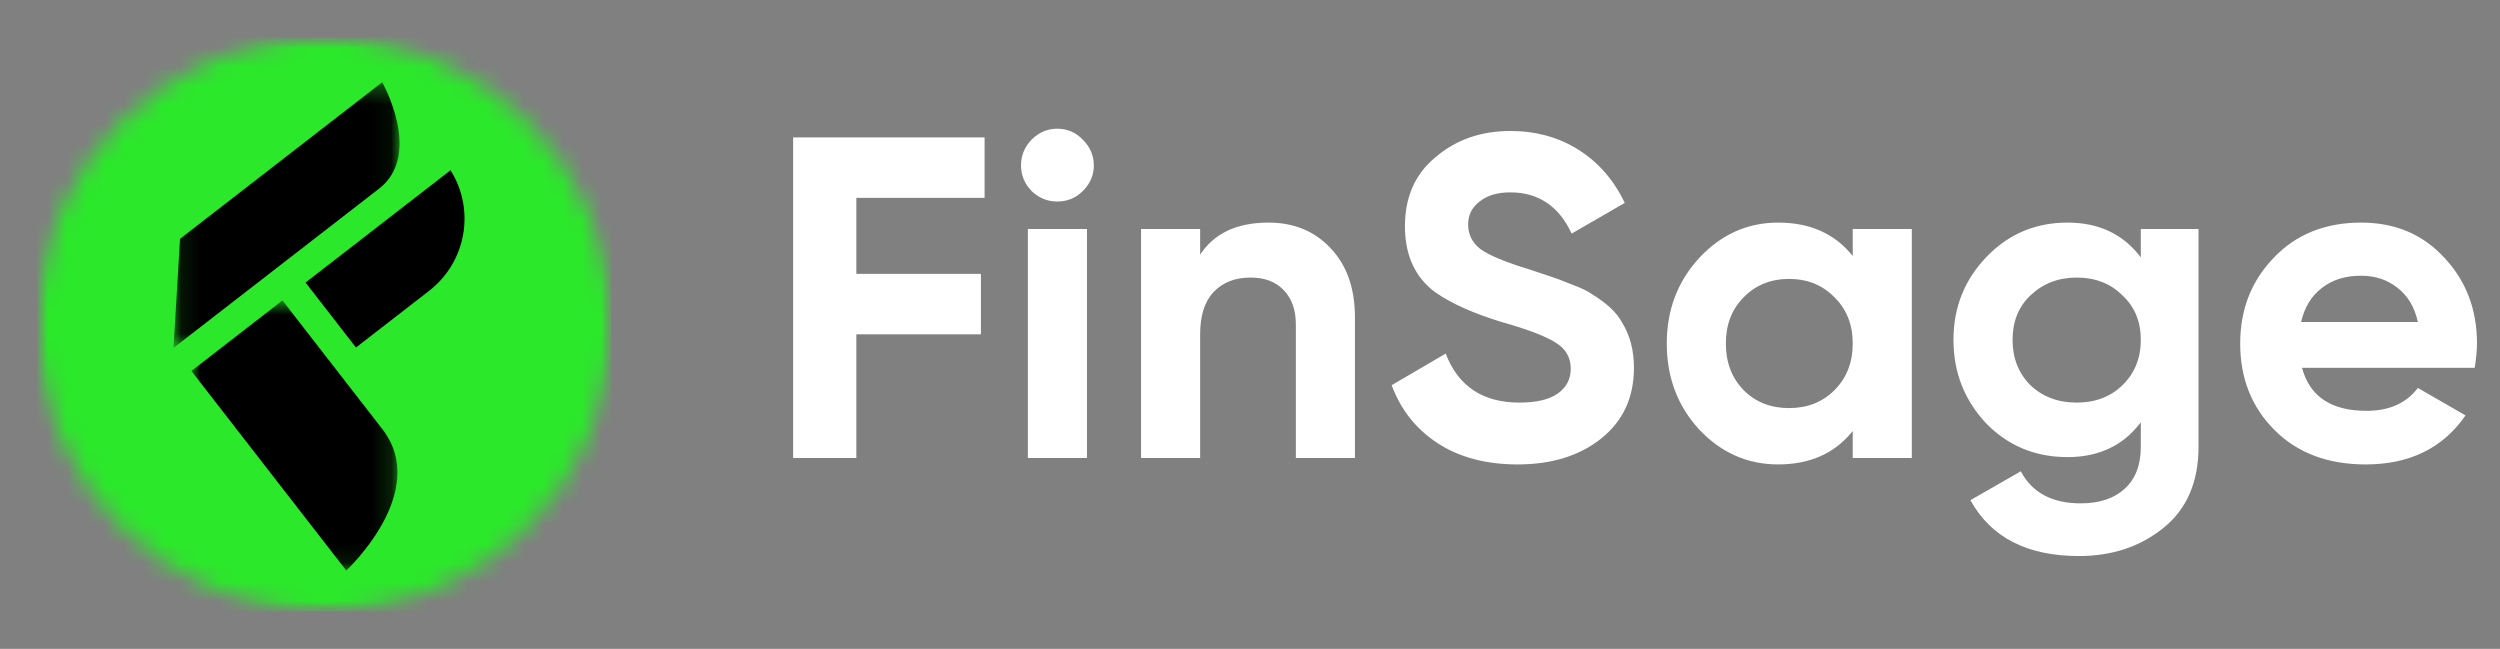 <svg width="131" height="34" viewBox="0 0 131 34" fill="none" xmlns="http://www.w3.org/2000/svg">
<rect x="0" y="0" width="131" height="34" fill="#808080" stroke="none"/>
<path d="M51.592 7.2V10.368H44.872V14.352H51.4V17.52H44.872V24H41.56V7.2H51.592ZM55.397 10.56C54.885 10.56 54.437 10.376 54.053 10.008C53.685 9.624 53.501 9.176 53.501 8.664C53.501 8.152 53.685 7.704 54.053 7.32C54.437 6.936 54.885 6.744 55.397 6.744C55.925 6.744 56.373 6.936 56.741 7.32C57.125 7.704 57.317 8.152 57.317 8.664C57.317 9.176 57.125 9.624 56.741 10.008C56.373 10.376 55.925 10.56 55.397 10.56ZM56.957 24H53.861V12H56.957V24ZM66.463 11.664C67.791 11.664 68.871 12.104 69.703 12.984C70.567 13.88 70.999 15.096 70.999 16.632V24H67.903V17.016C67.903 16.232 67.687 15.624 67.255 15.192C66.839 14.76 66.263 14.544 65.527 14.544C64.711 14.544 64.063 14.8 63.583 15.312C63.119 15.808 62.887 16.544 62.887 17.52V24H59.791V12H62.887V13.344C63.623 12.224 64.815 11.664 66.463 11.664ZM79.523 24.336C77.875 24.336 76.483 23.968 75.347 23.232C74.211 22.496 73.403 21.48 72.923 20.184L75.755 18.528C76.411 20.24 77.699 21.096 79.619 21.096C80.515 21.096 81.187 20.936 81.635 20.616C82.083 20.296 82.307 19.864 82.307 19.32C82.307 18.728 82.043 18.272 81.515 17.952C80.987 17.616 80.043 17.256 78.683 16.872C77.211 16.424 76.051 15.904 75.203 15.312C74.147 14.528 73.619 13.376 73.619 11.856C73.619 10.32 74.155 9.112 75.227 8.232C76.299 7.32 77.603 6.864 79.139 6.864C80.483 6.864 81.675 7.192 82.715 7.848C83.755 8.504 84.563 9.432 85.139 10.632L82.355 12.24C81.683 10.8 80.611 10.08 79.139 10.08C78.467 10.08 77.931 10.24 77.531 10.56C77.131 10.864 76.931 11.264 76.931 11.76C76.931 12.288 77.147 12.72 77.579 13.056C78.059 13.392 78.907 13.744 80.123 14.112L81.275 14.496C81.483 14.56 81.843 14.696 82.355 14.904C82.835 15.08 83.187 15.248 83.411 15.408C84.195 15.888 84.723 16.384 84.995 16.896C85.411 17.568 85.619 18.36 85.619 19.272C85.619 20.824 85.051 22.056 83.915 22.968C82.779 23.88 81.315 24.336 79.523 24.336ZM97.083 13.416V12H100.179V24H97.083V22.584C96.155 23.752 94.851 24.336 93.171 24.336C91.571 24.336 90.195 23.728 89.043 22.512C87.907 21.28 87.339 19.776 87.339 18C87.339 16.24 87.907 14.744 89.043 13.512C90.195 12.28 91.571 11.664 93.171 11.664C94.851 11.664 96.155 12.248 97.083 13.416ZM91.371 20.448C91.995 21.072 92.787 21.384 93.747 21.384C94.707 21.384 95.499 21.072 96.123 20.448C96.763 19.808 97.083 18.992 97.083 18C97.083 17.008 96.763 16.2 96.123 15.576C95.499 14.936 94.707 14.616 93.747 14.616C92.787 14.616 91.995 14.936 91.371 15.576C90.747 16.2 90.435 17.008 90.435 18C90.435 18.992 90.747 19.808 91.371 20.448ZM112.178 13.488V12H115.202V23.424C115.202 25.264 114.586 26.68 113.354 27.672C112.138 28.648 110.666 29.136 108.938 29.136C106.218 29.136 104.322 28.16 103.25 26.208L105.89 24.696C106.482 25.816 107.53 26.376 109.034 26.376C110.01 26.376 110.778 26.12 111.338 25.608C111.898 25.096 112.178 24.368 112.178 23.424V22.128C111.266 23.344 109.986 23.952 108.338 23.952C106.642 23.952 105.218 23.36 104.066 22.176C102.93 20.96 102.362 19.504 102.362 17.808C102.362 16.112 102.938 14.664 104.09 13.464C105.242 12.264 106.658 11.664 108.338 11.664C109.986 11.664 111.266 12.272 112.178 13.488ZM111.218 20.184C111.858 19.56 112.178 18.768 112.178 17.808C112.178 16.848 111.858 16.072 111.218 15.48C110.594 14.856 109.794 14.544 108.818 14.544C107.858 14.544 107.05 14.856 106.394 15.48C105.77 16.072 105.458 16.848 105.458 17.808C105.458 18.768 105.77 19.56 106.394 20.184C107.034 20.792 107.842 21.096 108.818 21.096C109.794 21.096 110.594 20.792 111.218 20.184ZM129.674 19.272H120.626C121.026 20.776 122.154 21.528 124.01 21.528C125.194 21.528 126.09 21.128 126.698 20.328L129.194 21.768C128.01 23.48 126.266 24.336 123.962 24.336C121.978 24.336 120.386 23.736 119.186 22.536C117.986 21.336 117.386 19.824 117.386 18C117.386 16.208 117.978 14.704 119.162 13.488C120.33 12.272 121.85 11.664 123.722 11.664C125.498 11.664 126.946 12.272 128.066 13.488C129.218 14.704 129.794 16.208 129.794 18C129.794 18.336 129.754 18.76 129.674 19.272ZM120.578 16.872H126.698C126.522 16.088 126.162 15.488 125.618 15.072C125.09 14.656 124.458 14.448 123.722 14.448C122.89 14.448 122.202 14.664 121.658 15.096C121.114 15.512 120.754 16.104 120.578 16.872Z" fill="white"/>
<mask id="mask0_711_6381" style="mask-type:luminance" maskUnits="userSpaceOnUse" x="1" y="1" width="32" height="32">
<path d="M1.964 1.964H32.035V32.036H1.964V1.964Z" fill="white"/>
</mask>
<g mask="url(#mask0_711_6381)">
<mask id="mask1_711_6381" style="mask-type:luminance" maskUnits="userSpaceOnUse" x="1" y="1" width="32" height="32">
<path d="M17 1.964C8.696 1.964 1.964 8.696 1.964 17C1.964 25.304 8.696 32.036 17 32.036C25.303 32.036 32.035 25.304 32.035 17C32.035 8.696 25.303 1.964 17 1.964Z" fill="white"/>
</mask>
<g mask="url(#mask1_711_6381)">
<path d="M1.964 1.964H32.035V32.036H1.964V1.964Z" fill="#2BE82A"/>
</g>
</g>
<path d="M23.631 8.958C23.615 8.933 23.607 8.92 23.607 8.92L16.011 14.805L18.652 18.209L22.486 15.239C24.416 13.744 24.914 11.034 23.631 8.958Z" fill="black"/>
<mask id="mask2_711_6381" style="mask-type:luminance" maskUnits="userSpaceOnUse" x="9" y="15" width="12" height="15">
<path d="M9.99 15.741H20.862V29.902H9.99V15.741Z" fill="white"/>
</mask>
<g mask="url(#mask2_711_6381)">
<path d="M14.8 15.742L10.028 19.439L18.144 29.895C18.144 29.895 22.588 25.776 20.036 22.487L14.8 15.742Z" fill="black"/>
</g>
<mask id="mask3_711_6381" style="mask-type:luminance" maskUnits="userSpaceOnUse" x="9" y="4" width="12" height="15">
<path d="M9.091 4.302H20.946V18.259H9.091V4.302Z" fill="white"/>
</mask>
<g mask="url(#mask3_711_6381)">
<path d="M20.026 4.308L9.432 12.515L9.091 18.23L19.864 9.884C22.18 8.09 20.026 4.308 20.026 4.308Z" fill="black"/>
</g>
</svg>
